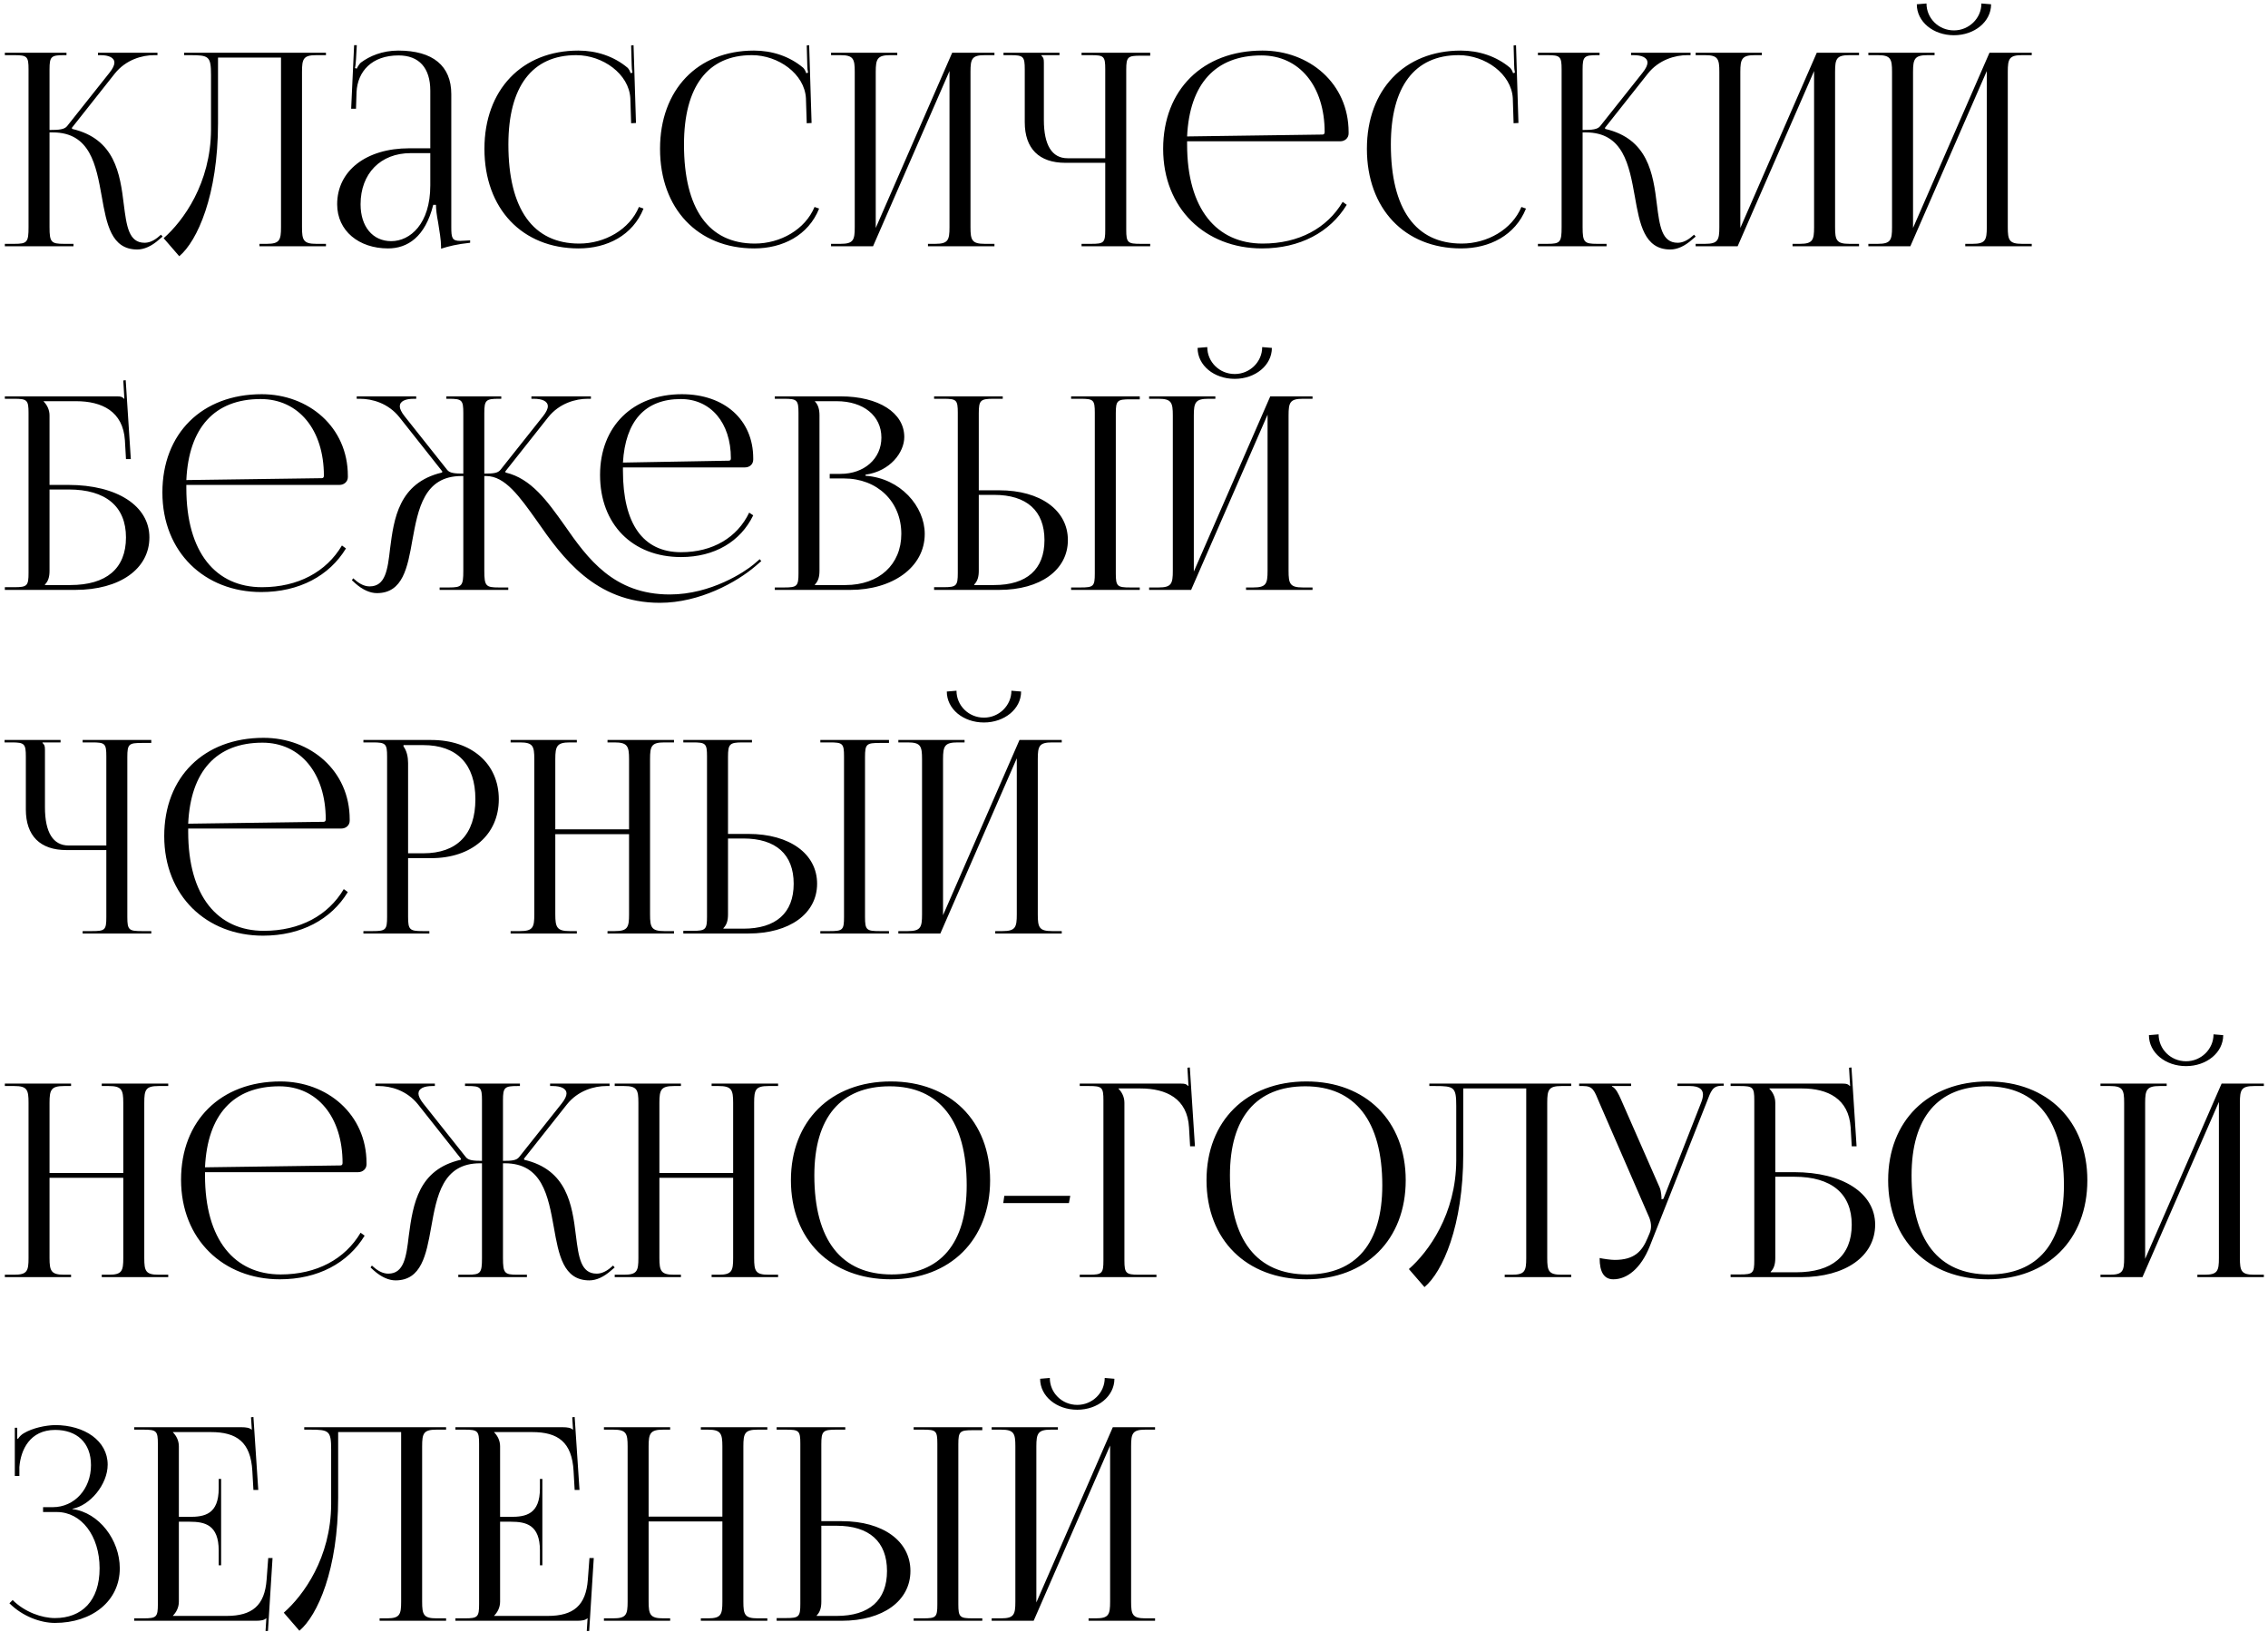 <?xml version="1.0" encoding="UTF-8"?> <svg xmlns="http://www.w3.org/2000/svg" width="396" height="285" viewBox="0 0 396 285" fill="none"><path d="M0.846 43V42.577H2.491C4.747 42.577 4.982 42.295 4.982 39.663V12.121C4.982 9.865 4.747 9.63 2.491 9.63H0.846V9.207H11.609V9.63H11.186C8.93 9.63 8.648 9.865 8.648 12.121V22.696C10.34 22.696 11.233 22.602 11.703 22.038L19.129 12.685C19.693 11.98 19.975 11.369 19.975 10.946C19.975 10.053 18.988 9.63 17.531 9.63H17.108V9.207H27.495V9.63H26.931C24.863 9.63 21.996 10.382 20.022 12.873L12.549 22.32L12.596 22.508C20.069 24.247 20.962 30.31 21.62 35.715C22.09 39.428 22.466 42.389 25.239 42.389C25.897 42.389 26.649 42.154 27.495 41.496L28.106 40.979L28.388 41.308L27.777 41.825C26.461 43 25.145 43.564 23.97 43.564C19.411 43.564 18.612 39.099 17.766 34.305C16.779 28.806 15.745 23.119 9.212 23.119H8.648V39.663C8.648 42.295 8.93 42.577 11.186 42.577H12.831V43H0.846ZM32.145 9.207H36.187H49.065H56.914V9.63H55.222C52.966 9.63 52.731 10.288 52.731 12.544V39.663C52.731 41.919 52.966 42.577 55.222 42.577H56.914V43H45.305V42.577H46.574C48.83 42.577 49.065 41.919 49.065 39.663V10.053H38.067V21.521C38.067 34.07 34.448 42.107 31.299 44.739L28.573 41.59C32.004 38.582 36.798 32.002 36.845 22.649V13.108C36.845 9.818 36.469 9.63 33.179 9.63H32.145V9.207ZM75.131 25.892V15.834C75.131 11.839 73.157 9.677 69.585 9.677C64.932 9.677 62.441 12.45 62.253 16.069L62.159 18.983H61.313L61.83 7.891H62.3L62.159 10.382C62.112 11.04 62.065 11.557 61.971 11.886L62.3 11.98C62.347 11.839 62.723 11.134 63.052 10.899C64.509 9.818 66.718 8.831 69.538 8.831C75.601 8.831 78.797 11.51 78.797 16.445V39.663C78.797 41.543 78.938 42.06 80.348 42.06C80.63 42.06 81.288 42.013 81.288 42.013L82.087 41.966V42.389C79.831 42.624 78.327 43 77.011 43.423V43.047C77.011 41.919 76.729 40.321 76.494 38.817C76.259 37.642 76.118 36.514 76.118 35.762H75.648C74.238 41.402 71.136 43.376 67.752 43.376C62.676 43.376 58.869 40.321 58.869 35.668C58.869 29.84 63.898 25.892 71.465 25.892H75.131ZM75.131 26.738H71.7C66.436 26.738 62.958 30.31 62.958 35.668C62.958 39.569 65.073 42.107 68.316 42.107C71.606 42.107 75.131 39.099 75.131 32.378V26.738ZM84.584 25.986C84.584 15.693 91.117 8.831 100.986 8.831C104.135 8.831 107.19 9.818 109.587 11.839C109.822 12.074 110.01 12.45 110.104 12.779L110.433 12.685C110.339 12.309 110.292 11.839 110.292 11.322L110.198 7.938L110.621 7.891L111.044 21.474L110.198 21.521L110.057 17.15C109.822 12.92 105.263 9.63 100.61 9.63C92.903 9.63 88.766 15.129 88.766 25.234C88.766 36.514 93.091 42.53 101.127 42.53C105.592 42.53 109.916 40.086 111.561 36.138L112.36 36.42C110.48 41.12 105.968 43.376 101.033 43.376C91.163 43.376 84.584 36.42 84.584 25.986ZM115.244 25.986C115.244 15.693 121.777 8.831 131.647 8.831C134.796 8.831 137.851 9.818 140.248 11.839C140.483 12.074 140.671 12.45 140.765 12.779L141.094 12.685C141 12.309 140.953 11.839 140.953 11.322L140.859 7.938L141.282 7.891L141.705 21.474L140.859 21.521L140.718 17.15C140.483 12.92 135.924 9.63 131.271 9.63C123.563 9.63 119.427 15.129 119.427 25.234C119.427 36.514 123.751 42.53 131.788 42.53C136.253 42.53 140.577 40.086 142.222 36.138L143.021 36.42C141.141 41.12 136.629 43.376 131.694 43.376C121.824 43.376 115.244 36.42 115.244 25.986ZM145.105 43V42.577H146.75C149.006 42.577 149.241 41.919 149.241 39.663V12.544C149.241 10.288 149.006 9.63 146.75 9.63H145.105V9.207H156.667V9.63H155.445C153.189 9.63 152.907 10.288 152.907 12.544V39.804L166.255 9.207H173.634V9.63H171.942C169.686 9.63 169.451 10.288 169.451 12.544V39.663C169.451 41.919 169.686 42.577 171.942 42.577H173.634V43H162.025V42.577H163.294C165.55 42.577 165.785 41.919 165.785 39.663V12.403L152.437 43H145.105ZM188.843 43V42.577H190.488C192.744 42.577 192.979 42.389 192.979 40.133V28.43H186.023C181.417 28.43 178.926 25.939 178.926 21.333V12.121C178.926 9.865 178.691 9.63 176.435 9.63H175.213V9.207H184.989V9.63H181.84V9.724C182.169 10.053 182.263 10.194 182.263 10.946V20.957C182.263 25.328 183.673 27.631 186.399 27.631H192.979V12.074C192.979 9.818 192.744 9.63 190.488 9.63H188.843V9.207H200.828V9.724H199.183C196.927 9.724 196.645 9.912 196.645 12.168V40.133C196.645 42.389 196.927 42.577 199.183 42.577H200.828V43H188.843ZM207.272 24.67C207.272 24.858 207.272 25.046 207.272 25.234C207.272 36.514 212.442 42.53 220.479 42.53C226.777 42.53 231.712 39.851 234.438 35.245L235.143 35.762C232.229 40.556 226.965 43.376 220.338 43.376C210.468 43.376 203.089 36.42 203.089 25.986C203.089 15.693 209.998 8.831 220.432 8.831C228.61 8.831 235.472 14.565 235.472 23.072V23.307C235.472 24.106 234.814 24.67 234.015 24.67H207.272ZM207.272 23.824L230.913 23.495C231.148 23.495 231.289 23.354 231.289 23.072C231.289 15.035 226.871 9.677 220.244 9.677C212.207 9.677 207.695 14.659 207.272 23.824ZM238.665 25.986C238.665 15.693 245.198 8.831 255.068 8.831C258.217 8.831 261.272 9.818 263.669 11.839C263.904 12.074 264.092 12.45 264.186 12.779L264.515 12.685C264.421 12.309 264.374 11.839 264.374 11.322L264.28 7.938L264.703 7.891L265.126 21.474L264.28 21.521L264.139 17.15C263.904 12.92 259.345 9.63 254.692 9.63C246.984 9.63 242.848 15.129 242.848 25.234C242.848 36.514 247.172 42.53 255.209 42.53C259.674 42.53 263.998 40.086 265.643 36.138L266.442 36.42C264.562 41.12 260.05 43.376 255.115 43.376C245.245 43.376 238.665 36.42 238.665 25.986ZM268.526 43V42.577H270.171C272.427 42.577 272.662 42.295 272.662 39.663V12.121C272.662 9.865 272.427 9.63 270.171 9.63H268.526V9.207H279.289V9.63H278.866C276.61 9.63 276.328 9.865 276.328 12.121V22.696C278.02 22.696 278.913 22.602 279.383 22.038L286.809 12.685C287.373 11.98 287.655 11.369 287.655 10.946C287.655 10.053 286.668 9.63 285.211 9.63H284.788V9.207H295.175V9.63H294.611C292.543 9.63 289.676 10.382 287.702 12.873L280.229 22.32L280.276 22.508C287.749 24.247 288.642 30.31 289.3 35.715C289.77 39.428 290.146 42.389 292.919 42.389C293.577 42.389 294.329 42.154 295.175 41.496L295.786 40.979L296.068 41.308L295.457 41.825C294.141 43 292.825 43.564 291.65 43.564C287.091 43.564 286.292 39.099 285.446 34.305C284.459 28.806 283.425 23.119 276.892 23.119H276.328V39.663C276.328 42.295 276.61 42.577 278.866 42.577H280.511V43H268.526ZM296.065 43V42.577H297.71C299.966 42.577 300.201 41.919 300.201 39.663V12.544C300.201 10.288 299.966 9.63 297.71 9.63H296.065V9.207H307.627V9.63H306.405C304.149 9.63 303.867 10.288 303.867 12.544V39.804L317.215 9.207H324.594V9.63H322.902C320.646 9.63 320.411 10.288 320.411 12.544V39.663C320.411 41.919 320.646 42.577 322.902 42.577H324.594V43H312.985V42.577H314.254C316.51 42.577 316.745 41.919 316.745 39.663V12.403L303.397 43H296.065ZM326.22 43V42.577H327.865C330.121 42.577 330.356 41.919 330.356 39.663V12.544C330.356 10.288 330.121 9.63 327.865 9.63H326.22V9.207H337.782V9.63H336.56C334.304 9.63 334.022 10.288 334.022 12.544V39.804L347.37 9.207H354.749V9.63H353.057C350.801 9.63 350.566 10.288 350.566 12.544V39.663C350.566 41.919 350.801 42.577 353.057 42.577H354.749V43H343.14V42.577H344.409C346.665 42.577 346.9 41.919 346.9 39.663V12.403L333.552 43H326.22ZM334.68 0.747L336.372 0.606C336.372 3.191 338.487 5.306 341.166 5.306C343.798 5.306 345.96 3.191 345.96 0.606L347.652 0.747C347.652 3.802 344.738 6.152 341.166 6.152C337.547 6.152 334.68 3.802 334.68 0.747ZM0.846 103V102.53H2.491C4.747 102.53 4.982 102.295 4.982 100.039V72.121C4.982 69.865 4.747 69.63 2.491 69.63H0.846V69.207H20.398C21.15 69.207 21.338 69.301 21.667 69.63H21.714L21.526 66.434L21.949 66.387L22.842 80.158H21.996L21.808 76.868C21.479 71.839 17.813 70.053 13.301 70.053H7.614V70.1C8.178 70.664 8.648 71.51 8.648 72.544V84.67H11.938C20.445 84.67 26.085 88.336 26.085 93.835C26.085 99.334 20.915 103 13.16 103H0.846ZM8.648 85.469V99.663C8.648 100.744 8.413 101.496 7.849 102.06V102.154H12.267C18.565 102.154 21.996 99.287 21.996 93.835C21.996 88.43 18.471 85.469 11.985 85.469H8.648ZM32.536 84.67C32.536 84.858 32.536 85.046 32.536 85.234C32.536 96.514 37.706 102.53 45.743 102.53C52.041 102.53 56.977 99.851 59.703 95.245L60.407 95.762C57.493 100.556 52.23 103.376 45.602 103.376C35.733 103.376 28.354 96.42 28.354 85.986C28.354 75.693 35.263 68.831 45.697 68.831C53.874 68.831 60.736 74.565 60.736 83.072V83.307C60.736 84.106 60.078 84.67 59.279 84.67H32.536ZM32.536 83.824L56.178 83.495C56.413 83.495 56.553 83.354 56.553 83.072C56.553 75.035 52.136 69.677 45.508 69.677C37.471 69.677 32.959 74.659 32.536 83.824ZM76.76 103V102.577H78.405C80.661 102.577 80.896 102.295 80.896 99.663V83.119H80.567C74.034 83.119 73 88.9 72.013 94.258C71.167 99.052 70.368 103.564 65.809 103.564C64.634 103.564 63.318 103 62.002 101.825L61.438 101.308L61.673 100.979L62.284 101.496C63.13 102.154 63.882 102.389 64.54 102.389C67.313 102.389 67.689 99.475 68.112 95.762C68.77 90.686 69.569 84.294 77.183 82.508L77.23 82.32L69.757 72.873C67.783 70.382 64.963 69.63 62.848 69.63H62.284V69.207H72.671V69.63H72.248C70.791 69.63 69.804 70.053 69.804 70.946C69.804 71.369 70.086 71.98 70.65 72.685L78.076 82.038C78.499 82.602 79.392 82.696 80.896 82.696V72.121C80.896 69.865 80.661 69.63 78.405 69.63H77.935V69.207H87.523V69.63H87.1C84.844 69.63 84.562 69.865 84.562 72.121V82.696C86.207 82.696 86.912 82.602 87.382 82.038L94.808 72.685C95.372 71.98 95.654 71.369 95.654 70.946C95.654 70.053 94.667 69.63 93.21 69.63H92.787V69.207H103.174V69.63H102.61C100.542 69.63 97.675 70.382 95.701 72.873L88.228 82.32L88.275 82.508C92.74 83.542 95.56 87.49 98.568 91.72C102.61 97.548 107.169 103.799 116.945 103.799C124.183 103.799 130.105 99.804 131.609 98.535L132.643 97.642L132.925 97.971L131.891 98.864C128.648 101.637 122.209 105.256 115.206 105.256C103.926 105.256 98.192 97.36 93.727 90.921C90.719 86.691 88.181 83.119 84.891 83.119H84.562V99.663C84.562 102.342 84.844 102.577 87.1 102.577H88.745V103H76.76ZM108.767 81.615C108.767 81.803 108.767 81.991 108.767 82.179C108.767 91.438 112.245 96.42 118.919 96.42C124.465 96.42 128.742 93.835 130.81 89.511L131.515 89.981C129.306 94.54 124.794 97.266 118.919 97.266C110.412 97.266 104.772 91.532 104.772 82.931C104.772 74.471 110.459 68.831 119.06 68.831C126.533 68.831 131.515 73.343 131.515 80.017V80.252C131.515 81.051 130.904 81.615 130.058 81.615H108.767ZM108.767 80.769L127.238 80.44C127.52 80.44 127.614 80.299 127.614 80.017C127.614 73.813 124.089 69.677 118.872 69.677C112.574 69.677 109.19 73.578 108.767 80.769ZM142.286 102.154H147.644C153.472 102.154 157.373 98.582 157.373 93.224C157.373 87.584 153.19 83.542 147.362 83.542H144.871V82.743H146.751C150.887 82.743 153.895 80.111 153.895 76.398C153.895 72.591 150.746 70.053 146.093 70.053H142.286V70.1C142.85 70.664 143.085 71.463 143.085 72.544V99.663C143.085 100.744 142.85 101.496 142.286 102.06V102.154ZM135.283 103V102.577H136.928C139.184 102.577 139.419 102.342 139.419 100.086V72.121C139.419 69.865 139.184 69.63 136.928 69.63H135.283V69.207H146.751C153.425 69.207 157.89 72.074 157.89 76.304C157.89 78.983 155.446 82.273 151.122 82.884V83.072C157.232 83.495 161.462 88.43 161.462 93.224C161.462 99.099 155.775 103 148.49 103H135.283ZM187.02 103V102.577H188.665C190.921 102.577 191.156 102.389 191.156 100.133V72.074C191.156 69.818 190.921 69.63 188.665 69.63H187.02V69.207H199.005V69.724H197.36C195.104 69.724 194.822 69.912 194.822 72.168V100.133C194.822 102.389 195.104 102.577 197.36 102.577H199.005V103H187.02ZM163.097 103V102.53H164.742C166.998 102.53 167.233 102.295 167.233 100.039V72.074C167.233 69.818 166.998 69.63 164.742 69.63H163.097V69.207H175.082V69.63H173.437C171.181 69.63 170.899 69.912 170.899 72.168V85.61H174.471C181.662 85.61 186.456 89.088 186.456 94.305C186.456 99.522 181.662 103 174.471 103H163.097ZM170.899 86.409V99.663C170.899 100.744 170.664 101.496 170.1 102.06V102.154H173.578C179.265 102.154 182.367 99.428 182.367 94.305C182.367 89.182 179.265 86.409 173.578 86.409H170.899ZM200.642 103V102.577H202.287C204.543 102.577 204.778 101.919 204.778 99.663V72.544C204.778 70.288 204.543 69.63 202.287 69.63H200.642V69.207H212.204V69.63H210.982C208.726 69.63 208.444 70.288 208.444 72.544V99.804L221.792 69.207H229.171V69.63H227.479C225.223 69.63 224.988 70.288 224.988 72.544V99.663C224.988 101.919 225.223 102.577 227.479 102.577H229.171V103H217.562V102.577H218.831C221.087 102.577 221.322 101.919 221.322 99.663V72.403L207.974 103H200.642ZM209.102 60.747L210.794 60.606C210.794 63.191 212.909 65.306 215.588 65.306C218.22 65.306 220.382 63.191 220.382 60.606L222.074 60.747C222.074 63.802 219.16 66.152 215.588 66.152C211.969 66.152 209.102 63.802 209.102 60.747ZM14.429 163V162.577H16.074C18.33 162.577 18.565 162.389 18.565 160.133V148.43H11.609C7.003 148.43 4.512 145.939 4.512 141.333V132.121C4.512 129.865 4.277 129.63 2.021 129.63H0.799V129.207H10.575V129.63H7.426V129.724C7.755 130.053 7.849 130.194 7.849 130.946V140.957C7.849 145.328 9.259 147.631 11.985 147.631H18.565V132.074C18.565 129.818 18.33 129.63 16.074 129.63H14.429V129.207H26.414V129.724H24.769C22.513 129.724 22.231 129.912 22.231 132.168V160.133C22.231 162.389 22.513 162.577 24.769 162.577H26.414V163H14.429ZM32.858 144.67C32.858 144.858 32.858 145.046 32.858 145.234C32.858 156.514 38.028 162.53 46.065 162.53C52.363 162.53 57.298 159.851 60.024 155.245L60.729 155.762C57.815 160.556 52.551 163.376 45.924 163.376C36.054 163.376 28.675 156.42 28.675 145.986C28.675 135.693 35.584 128.831 46.018 128.831C54.196 128.831 61.058 134.565 61.058 143.072V143.307C61.058 144.106 60.4 144.67 59.601 144.67H32.858ZM32.858 143.824L56.499 143.495C56.734 143.495 56.875 143.354 56.875 143.072C56.875 135.035 52.457 129.677 45.83 129.677C37.793 129.677 33.281 134.659 32.858 143.824ZM70.454 130.1V130.335C71.019 131.087 71.254 132.168 71.254 133.249V148.994H73.885C79.808 148.994 83.004 145.704 83.004 139.547C83.004 133.437 79.808 130.1 73.885 130.1H70.454ZM63.452 163V162.577H65.097C67.353 162.577 67.588 162.342 67.588 160.086V132.121C67.588 129.865 67.353 129.63 65.097 129.63H63.452V129.207H75.296C82.346 129.207 87.093 133.343 87.093 139.547C87.093 145.751 82.346 149.84 75.296 149.84H71.254V160.086C71.254 162.342 71.535 162.577 73.791 162.577H74.966V163H63.452ZM89.155 163V162.577H90.8C93.056 162.577 93.291 161.919 93.291 159.663V132.544C93.291 130.288 93.056 129.63 90.8 129.63H89.155V129.207H100.717V129.63H99.495C97.239 129.63 96.957 130.288 96.957 132.544V144.811H109.835V132.544C109.835 130.288 109.553 129.63 107.297 129.63H106.075V129.207H117.684V129.63H115.992C113.736 129.63 113.501 130.288 113.501 132.544V159.663C113.501 161.919 113.736 162.577 115.992 162.577H117.684V163H106.075V162.577H107.344C109.6 162.577 109.835 161.919 109.835 159.663V145.657H96.957V159.663C96.957 161.919 97.239 162.577 99.495 162.577H100.717V163H89.155ZM143.233 163V162.577H144.878C147.134 162.577 147.369 162.389 147.369 160.133V132.074C147.369 129.818 147.134 129.63 144.878 129.63H143.233V129.207H155.218V129.724H153.573C151.317 129.724 151.035 129.912 151.035 132.168V160.133C151.035 162.389 151.317 162.577 153.573 162.577H155.218V163H143.233ZM119.31 163V162.53H120.955C123.211 162.53 123.446 162.295 123.446 160.039V132.074C123.446 129.818 123.211 129.63 120.955 129.63H119.31V129.207H131.295V129.63H129.65C127.394 129.63 127.112 129.912 127.112 132.168V145.61H130.684C137.875 145.61 142.669 149.088 142.669 154.305C142.669 159.522 137.875 163 130.684 163H119.31ZM127.112 146.409V159.663C127.112 160.744 126.877 161.496 126.313 162.06V162.154H129.791C135.478 162.154 138.58 159.428 138.58 154.305C138.58 149.182 135.478 146.409 129.791 146.409H127.112ZM156.855 163V162.577H158.5C160.756 162.577 160.991 161.919 160.991 159.663V132.544C160.991 130.288 160.756 129.63 158.5 129.63H156.855V129.207H168.417V129.63H167.195C164.939 129.63 164.657 130.288 164.657 132.544V159.804L178.005 129.207H185.384V129.63H183.692C181.436 129.63 181.201 130.288 181.201 132.544V159.663C181.201 161.919 181.436 162.577 183.692 162.577H185.384V163H173.775V162.577H175.044C177.3 162.577 177.535 161.919 177.535 159.663V132.403L164.187 163H156.855ZM165.315 120.747L167.007 120.606C167.007 123.191 169.122 125.306 171.801 125.306C174.433 125.306 176.595 123.191 176.595 120.606L178.287 120.747C178.287 123.802 175.373 126.152 171.801 126.152C168.182 126.152 165.315 123.802 165.315 120.747ZM0.846 223V222.577H2.491C4.747 222.577 4.982 221.919 4.982 219.663V192.544C4.982 190.288 4.747 189.63 2.491 189.63H0.846V189.207H12.408V189.63H11.186C8.93 189.63 8.648 190.288 8.648 192.544V204.811H21.526V192.544C21.526 190.288 21.244 189.63 18.988 189.63H17.766V189.207H29.375V189.63H27.683C25.427 189.63 25.192 190.288 25.192 192.544V219.663C25.192 221.919 25.427 222.577 27.683 222.577H29.375V223H17.766V222.577H19.035C21.291 222.577 21.526 221.919 21.526 219.663V205.657H8.648V219.663C8.648 221.919 8.93 222.577 11.186 222.577H12.408V223H0.846ZM35.795 204.67C35.795 204.858 35.795 205.046 35.795 205.234C35.795 216.514 40.965 222.53 49.002 222.53C55.3 222.53 60.235 219.851 62.961 215.245L63.666 215.762C60.752 220.556 55.488 223.376 48.861 223.376C38.991 223.376 31.612 216.42 31.612 205.986C31.612 195.693 38.521 188.831 48.955 188.831C57.133 188.831 63.995 194.565 63.995 203.072V203.307C63.995 204.106 63.337 204.67 62.538 204.67H35.795ZM35.795 203.824L59.436 203.495C59.671 203.495 59.812 203.354 59.812 203.072C59.812 195.035 55.394 189.677 48.767 189.677C40.73 189.677 36.218 194.659 35.795 203.824ZM80.019 223V222.577H81.664C83.92 222.577 84.155 222.295 84.155 219.663V203.119H83.826C77.246 203.119 76.259 208.853 75.272 214.352C74.426 219.099 73.58 223.564 69.068 223.564C67.893 223.564 66.577 223 65.261 221.825L64.697 221.308L64.932 220.979L65.543 221.496C66.389 222.154 67.141 222.389 67.799 222.389C70.525 222.389 70.948 219.475 71.371 215.809C72.123 210.075 73.11 204.2 80.442 202.508L80.489 202.32L73.016 192.873C71.042 190.382 68.222 189.63 66.107 189.63H65.543V189.207H75.93V189.63H75.507C74.05 189.63 73.063 190.053 73.063 190.946C73.063 191.369 73.345 191.98 73.909 192.685L81.335 202.038C81.758 202.602 82.651 202.696 84.155 202.696V192.121C84.155 189.865 83.92 189.63 81.664 189.63H81.194V189.207H90.782V189.63H90.359C88.103 189.63 87.821 189.865 87.821 192.121V202.696C89.466 202.696 90.171 202.602 90.641 202.038L98.067 192.685C98.631 191.98 98.913 191.369 98.913 190.946C98.913 190.053 97.926 189.63 96.469 189.63H96.046V189.207H106.433V189.63H105.869C103.801 189.63 100.934 190.382 98.96 192.873L91.487 202.32L91.534 202.508C98.96 204.247 99.9 210.263 100.558 215.762C101.028 219.475 101.404 222.389 104.177 222.389C104.835 222.389 105.587 222.154 106.433 221.496L107.044 220.979L107.326 221.308L106.715 221.825C105.399 223 104.083 223.564 102.908 223.564C98.349 223.564 97.55 219.099 96.704 214.305C95.717 208.806 94.683 203.119 88.15 203.119H87.821V219.663C87.821 222.342 88.103 222.577 90.359 222.577H92.004V223H80.019ZM107.33 223V222.577H108.975C111.231 222.577 111.466 221.919 111.466 219.663V192.544C111.466 190.288 111.231 189.63 108.975 189.63H107.33V189.207H118.892V189.63H117.67C115.414 189.63 115.132 190.288 115.132 192.544V204.811H128.01V192.544C128.01 190.288 127.728 189.63 125.472 189.63H124.25V189.207H135.859V189.63H134.167C131.911 189.63 131.676 190.288 131.676 192.544V219.663C131.676 221.919 131.911 222.577 134.167 222.577H135.859V223H124.25V222.577H125.519C127.775 222.577 128.01 221.919 128.01 219.663V205.657H115.132V219.663C115.132 221.919 115.414 222.577 117.67 222.577H118.892V223H107.33ZM155.534 223.376C145.053 223.376 138.097 216.467 138.097 206.08C138.097 195.74 145.053 188.831 155.534 188.831C165.921 188.831 172.877 195.74 172.877 206.08C172.877 216.467 165.921 223.376 155.534 223.376ZM155.675 222.53C164.182 222.53 168.788 217.125 168.788 206.973C168.788 195.74 164.041 189.677 155.346 189.677C146.792 189.677 142.186 195.129 142.186 205.234C142.186 216.514 146.886 222.53 155.675 222.53ZM186.636 210.075H175.168L175.356 208.806H186.871L186.636 210.075ZM188.525 223V222.577H190.17C192.426 222.577 192.661 222.342 192.661 220.086V192.121C192.661 189.865 192.426 189.63 190.17 189.63H188.525V189.207H206.197C206.949 189.207 207.137 189.301 207.466 189.63H207.513L207.325 186.434L207.748 186.387L208.641 200.158H207.795L207.607 196.868C207.325 191.792 203.612 190.053 199.1 190.053H195.293V190.1C195.857 190.664 196.327 191.51 196.327 192.544V220.086C196.327 222.342 196.609 222.577 198.865 222.577H201.92V223H188.525ZM228.099 223.376C217.618 223.376 210.662 216.467 210.662 206.08C210.662 195.74 217.618 188.831 228.099 188.831C238.486 188.831 245.442 195.74 245.442 206.08C245.442 216.467 238.486 223.376 228.099 223.376ZM228.24 222.53C236.747 222.53 241.353 217.125 241.353 206.973C241.353 195.74 236.606 189.677 227.911 189.677C219.357 189.677 214.751 195.129 214.751 205.234C214.751 216.514 219.451 222.53 228.24 222.53ZM249.566 189.207H253.608H266.486H274.335V189.63H272.643C270.387 189.63 270.152 190.288 270.152 192.544V219.663C270.152 221.919 270.387 222.577 272.643 222.577H274.335V223H262.726V222.577H263.995C266.251 222.577 266.486 221.919 266.486 219.663V190.053H255.488V201.521C255.488 214.07 251.869 222.107 248.72 224.739L245.994 221.59C249.425 218.582 254.219 212.002 254.266 202.649V193.108C254.266 189.818 253.89 189.63 250.6 189.63H249.566V189.207ZM279.298 219.663C279.956 219.804 281.272 219.992 281.93 219.992C285.408 219.992 286.724 218.441 287.664 216.185L288.04 215.292C288.181 214.963 288.275 214.54 288.275 214.117C288.275 213.647 288.181 213.177 287.993 212.66L279.251 192.544C278.358 190.382 278.123 189.63 276.431 189.63H275.726V189.207H284.797V189.63H281.46V189.724C282.118 189.959 282.635 191.087 283.011 191.933L289.779 207.349C290.061 208.007 290.108 209.041 290.108 209.323V209.417L290.437 209.323L297.017 192.544C297.205 192.074 297.346 191.557 297.346 191.134C297.346 190.288 296.782 189.63 295.043 189.63H292.881V189.207H300.965V189.583H300.683C298.991 189.583 298.756 190.476 297.957 192.544L288.04 217.642C286.489 221.496 284.092 223.376 281.695 223.376C280.097 223.376 279.298 222.154 279.298 219.663ZM302.169 223V222.53H303.814C306.07 222.53 306.305 222.295 306.305 220.039V192.121C306.305 189.865 306.07 189.63 303.814 189.63H302.169V189.207H321.721C322.473 189.207 322.661 189.301 322.99 189.63H323.037L322.849 186.434L323.272 186.387L324.165 200.158H323.319L323.131 196.868C322.802 191.839 319.136 190.053 314.624 190.053H308.937V190.1C309.501 190.664 309.971 191.51 309.971 192.544V204.67H313.261C321.768 204.67 327.408 208.336 327.408 213.835C327.408 219.334 322.238 223 314.483 223H302.169ZM309.971 205.469V219.663C309.971 220.744 309.736 221.496 309.172 222.06V222.154H313.59C319.888 222.154 323.319 219.287 323.319 213.835C323.319 208.43 319.794 205.469 313.308 205.469H309.971ZM347.114 223.376C336.633 223.376 329.677 216.467 329.677 206.08C329.677 195.74 336.633 188.831 347.114 188.831C357.501 188.831 364.457 195.74 364.457 206.08C364.457 216.467 357.501 223.376 347.114 223.376ZM347.255 222.53C355.762 222.53 360.368 217.125 360.368 206.973C360.368 195.74 355.621 189.677 346.926 189.677C338.372 189.677 333.766 195.129 333.766 205.234C333.766 216.514 338.466 222.53 347.255 222.53ZM366.748 223V222.577H368.393C370.649 222.577 370.884 221.919 370.884 219.663V192.544C370.884 190.288 370.649 189.63 368.393 189.63H366.748V189.207H378.31V189.63H377.088C374.832 189.63 374.55 190.288 374.55 192.544V219.804L387.898 189.207H395.277V189.63H393.585C391.329 189.63 391.094 190.288 391.094 192.544V219.663C391.094 221.919 391.329 222.577 393.585 222.577H395.277V223H383.668V222.577H384.937C387.193 222.577 387.428 221.919 387.428 219.663V192.403L374.08 223H366.748ZM375.208 180.747L376.9 180.606C376.9 183.191 379.015 185.306 381.694 185.306C384.326 185.306 386.488 183.191 386.488 180.606L388.18 180.747C388.18 183.802 385.266 186.152 381.694 186.152C378.075 186.152 375.208 183.802 375.208 180.747ZM7.52 264.012V263.166H9.212C13.019 263.166 15.886 259.97 15.886 255.834C15.886 251.839 13.348 249.677 9.635 249.677C5.217 249.677 3.619 253.155 3.384 256.163V257.714H2.585V249.301H3.008V251.181L3.149 251.228C3.337 250.899 3.807 250.429 4.183 250.241C5.687 249.348 7.896 248.878 9.588 248.831C14.805 248.831 18.8 251.604 18.8 255.74C18.8 259.218 15.698 262.884 12.643 263.448V263.495C17.296 264.106 20.915 268.9 20.915 273.835C20.915 279.569 16.074 283.376 9.588 283.376C7.097 283.376 3.948 282.248 1.645 279.945L2.209 279.381C4.324 281.496 7.332 282.53 9.588 282.53C14.288 282.53 17.39 279.522 17.39 273.835C17.39 268.148 14.194 264.012 9.917 264.012H7.52ZM38.609 273.318H38.186V270.733C38.186 266.221 35.742 265.704 33.11 265.704H31.23V279.663C31.23 280.697 30.76 281.543 30.196 282.107V282.154H39.549C44.061 282.154 46.223 280.321 46.552 275.809L46.834 272.049H47.586L46.787 284.786H46.364L46.505 282.577H46.458C46.129 282.906 45.471 283 44.719 283H23.428V282.577H25.073C27.329 282.577 27.564 282.342 27.564 280.086V252.121C27.564 249.865 27.329 249.63 25.073 249.63H23.428V249.207H42.181C42.933 249.207 43.591 249.301 43.92 249.63H43.967L43.826 247.468L44.249 247.421L45.095 260.158H44.249L44.061 256.868C43.779 251.792 41.335 250.053 36.823 250.053H30.196V250.1C30.76 250.664 31.23 251.51 31.23 252.544V264.858H33.11C35.742 264.858 38.186 264.388 38.186 259.876V258.231H38.609V273.318ZM53.121 249.207H57.163H70.041H77.89V249.63H76.198C73.942 249.63 73.707 250.288 73.707 252.544V279.663C73.707 281.919 73.942 282.577 76.198 282.577H77.89V283H66.281V282.577H67.55C69.806 282.577 70.041 281.919 70.041 279.663V250.053H59.043V261.521C59.043 274.07 55.424 282.107 52.275 284.739L49.549 281.59C52.98 278.582 57.774 272.002 57.821 262.649V253.108C57.821 249.818 57.445 249.63 54.155 249.63H53.121V249.207ZM94.697 273.318H94.274V270.733C94.274 266.221 91.83 265.704 89.198 265.704H87.318V279.663C87.318 280.697 86.848 281.543 86.284 282.107V282.154H95.637C100.149 282.154 102.311 280.321 102.64 275.809L102.922 272.049H103.674L102.875 284.786H102.452L102.593 282.577H102.546C102.217 282.906 101.559 283 100.807 283H79.516V282.577H81.161C83.417 282.577 83.652 282.342 83.652 280.086V252.121C83.652 249.865 83.417 249.63 81.161 249.63H79.516V249.207H98.269C99.021 249.207 99.679 249.301 100.008 249.63H100.055L99.914 247.468L100.337 247.421L101.183 260.158H100.337L100.149 256.868C99.867 251.792 97.423 250.053 92.911 250.053H86.284V250.1C86.848 250.664 87.318 251.51 87.318 252.544V264.858H89.198C91.83 264.858 94.274 264.388 94.274 259.876V258.231H94.697V273.318ZM105.449 283V282.577H107.094C109.35 282.577 109.585 281.919 109.585 279.663V252.544C109.585 250.288 109.35 249.63 107.094 249.63H105.449V249.207H117.011V249.63H115.789C113.533 249.63 113.251 250.288 113.251 252.544V264.811H126.129V252.544C126.129 250.288 125.847 249.63 123.591 249.63H122.369V249.207H133.978V249.63H132.286C130.03 249.63 129.795 250.288 129.795 252.544V279.663C129.795 281.919 130.03 282.577 132.286 282.577H133.978V283H122.369V282.577H123.638C125.894 282.577 126.129 281.919 126.129 279.663V265.657H113.251V279.663C113.251 281.919 113.533 282.577 115.789 282.577H117.011V283H105.449ZM159.527 283V282.577H161.172C163.428 282.577 163.663 282.389 163.663 280.133V252.074C163.663 249.818 163.428 249.63 161.172 249.63H159.527V249.207H171.512V249.724H169.867C167.611 249.724 167.329 249.912 167.329 252.168V280.133C167.329 282.389 167.611 282.577 169.867 282.577H171.512V283H159.527ZM135.604 283V282.53H137.249C139.505 282.53 139.74 282.295 139.74 280.039V252.074C139.74 249.818 139.505 249.63 137.249 249.63H135.604V249.207H147.589V249.63H145.944C143.688 249.63 143.406 249.912 143.406 252.168V265.61H146.978C154.169 265.61 158.963 269.088 158.963 274.305C158.963 279.522 154.169 283 146.978 283H135.604ZM143.406 266.409V279.663C143.406 280.744 143.171 281.496 142.607 282.06V282.154H146.085C151.772 282.154 154.874 279.428 154.874 274.305C154.874 269.182 151.772 266.409 146.085 266.409H143.406ZM173.149 283V282.577H174.794C177.05 282.577 177.285 281.919 177.285 279.663V252.544C177.285 250.288 177.05 249.63 174.794 249.63H173.149V249.207H184.711V249.63H183.489C181.233 249.63 180.951 250.288 180.951 252.544V279.804L194.299 249.207H201.678V249.63H199.986C197.73 249.63 197.495 250.288 197.495 252.544V279.663C197.495 281.919 197.73 282.577 199.986 282.577H201.678V283H190.069V282.577H191.338C193.594 282.577 193.829 281.919 193.829 279.663V252.403L180.481 283H173.149ZM181.609 240.747L183.301 240.606C183.301 243.191 185.416 245.306 188.095 245.306C190.727 245.306 192.889 243.191 192.889 240.606L194.581 240.747C194.581 243.802 191.667 246.152 188.095 246.152C184.476 246.152 181.609 243.802 181.609 240.747Z" fill="black"></path></svg> 